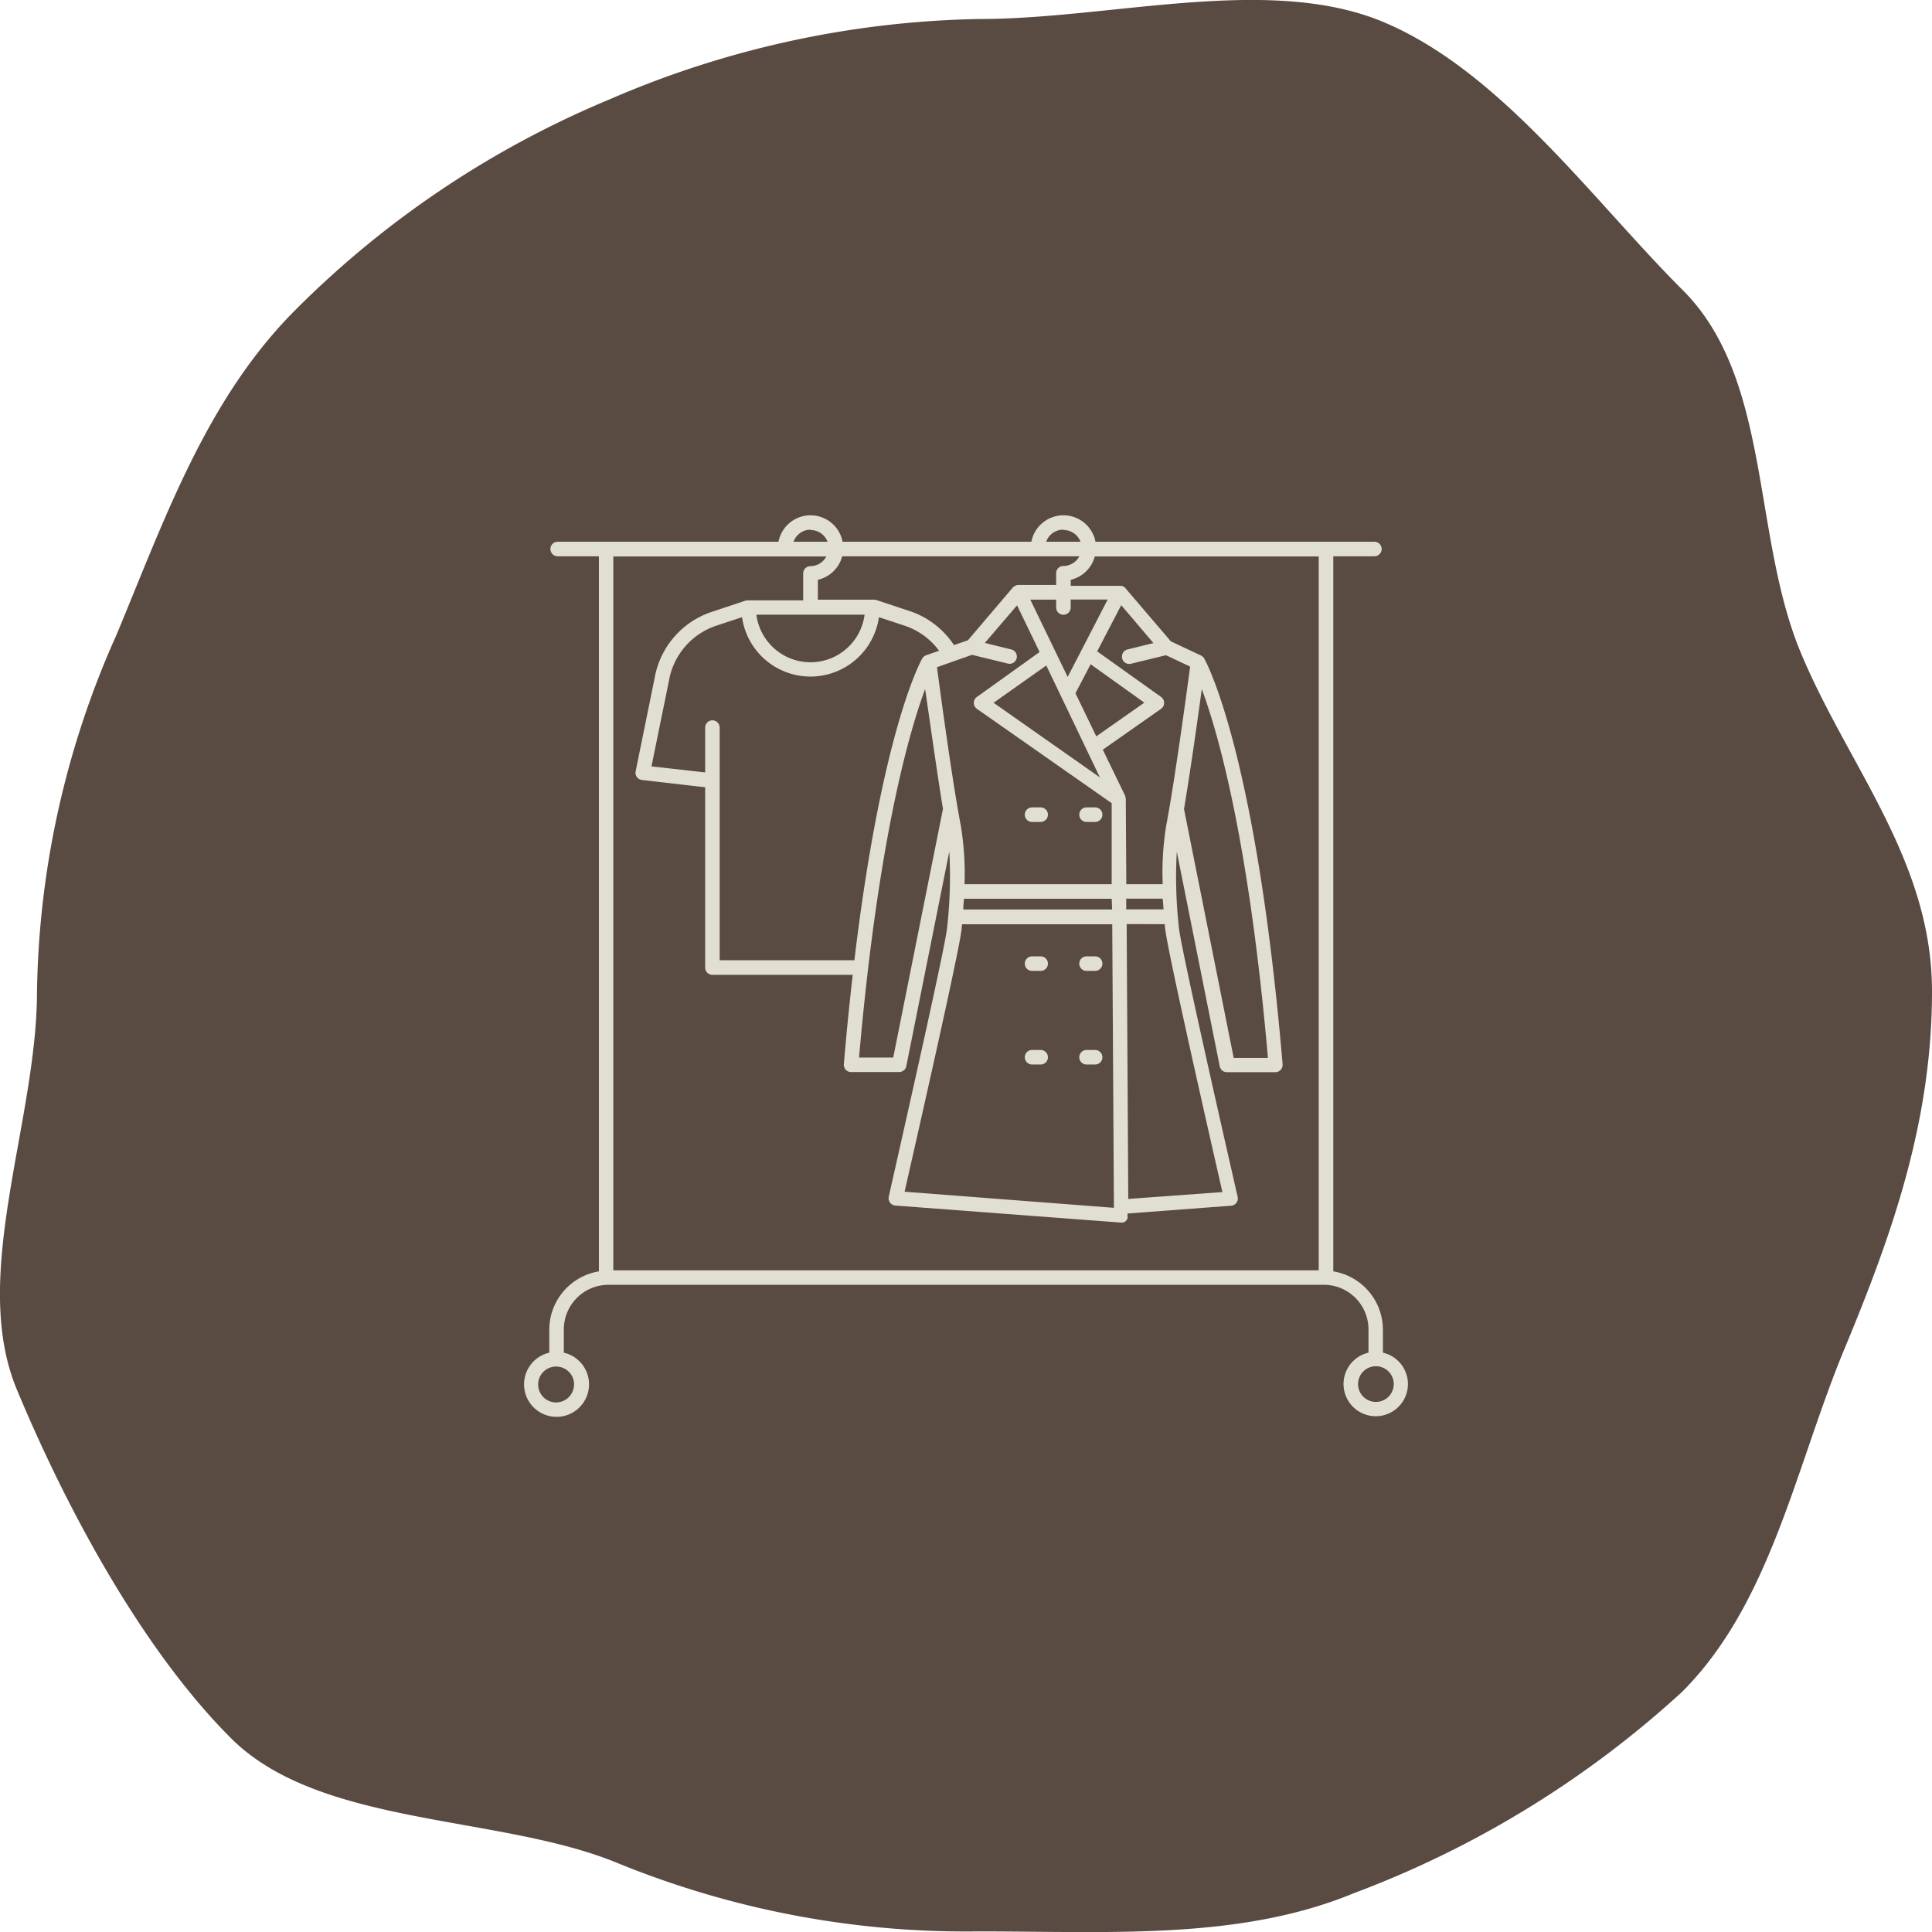 <svg xmlns="http://www.w3.org/2000/svg" xmlns:xlink="http://www.w3.org/1999/xlink" width="59.999" height="60" viewBox="0 0 59.999 60"><defs><clipPath id="a"><rect width="28" height="28" transform="translate(738 2315)" fill="#e1dfd0" stroke="#707070" stroke-width="1"/></clipPath></defs><g transform="translate(-780.001 -2322.6)"><g transform="translate(-595.938 -4020.2)"><path d="M59.98,29.572a28.615,28.615,0,0,1-2.119,11.24c-1.518,3.67-1.117,9.244-3.877,12.01s-7.174,5.134-10.837,6.656c-3.533,1.468-8.3-.628-12.361-.628a28.028,28.028,0,0,1-11.078-2.472C16.046,54.855,12.36,53.571,9.6,50.8a30.09,30.09,0,0,1-6.515-9.734,30.17,30.17,0,0,1-2.495-11.5c0-4.072-1.383-8.961.082-12.5C2.192,13.4,6.248,10.511,9.007,7.744S16.591,5.6,20.252,4.082C23.785,2.613,26.723,0,30.786,0s7.565,1.248,11.1,2.717c3.661,1.522,7.9,2.282,10.66,5.049a31.354,31.354,0,0,1,6.245,10.181c1.465,3.541,1.19,7.554,1.19,11.625" transform="translate(1435.938 6342.8) rotate(90)" fill="#594a42"/></g><g transform="translate(58 23.6)" clip-path="url(#a)"><g transform="translate(738 2315)"><path d="M27.7,26.76a1,1,0,0,0-.752-.752v-.715a1.839,1.839,0,0,0-1.541-1.81V1.276h1.276a.226.226,0,1,0,0-.452H18.022a1.014,1.014,0,0,0-1.991,0H10.168a1.014,1.014,0,0,0-1.991,0H1.32a.226.226,0,1,0,0,.452H2.6V23.483a1.839,1.839,0,0,0-1.541,1.81v.715a1.009,1.009,0,1,0,.452,0v-.719A1.387,1.387,0,0,1,2.892,23.9H25.113A1.387,1.387,0,0,1,26.5,25.288v.719a1,1,0,1,0,1.2.752Zm-25.873.229a.557.557,0,1,1-.563-.55h.009A.554.554,0,0,1,1.829,26.989ZM17.027.45l0,.011a.559.559,0,0,1,.529.362H16.491A.559.559,0,0,1,17.027.45Zm-6.871.826H17.52a.561.561,0,0,1-.493.3A.226.226,0,0,0,16.8,1.8v.366H15.624a.274.274,0,0,0-.077.016.248.248,0,0,0-.057.038h-.014L14.061,3.884l-.434.149a2.649,2.649,0,0,0-1.378-1.057l-1.066-.353h-.054a.189.189,0,0,0-.034,0H9.4V2.006A1.016,1.016,0,0,0,10.156,1.276ZM18.85,4.441v.007a.226.226,0,0,0,.274.165l1.086-.265.751.353c-.093.7-.477,3.543-.74,4.923a8.929,8.929,0,0,0-.111,1.835H18.979l-.016-2.636V8.807a.227.227,0,0,0-.014-.057V8.725l-.7-1.443,1.81-1.269a.228.228,0,0,0,0-.369L18.074,4.228l.747-1.434,1,1.176-.808.2A.226.226,0,0,0,18.85,4.441Zm2.473.959c.491,1.317,1.459,4.638,2.054,11.454H22.314l-1.543-7.73C20.966,7.968,21.194,6.348,21.323,5.4Zm-1.147,7.3a.675.675,0,0,0,.016.176c.07.679,1.461,6.787,1.771,8.144l-2.923.213-.05-8.534Zm-1.2-.459v-.333h1.131c.014.109.02.222.029.333ZM6.125,6.37A.226.226,0,0,0,5.9,6.6V7.988L4.233,7.8l.543-2.661a2.194,2.194,0,0,1,1.477-1.71l.792-.262a2.147,2.147,0,0,0,4.251,0l.792.262a2.19,2.19,0,0,1,1.077.781l-.4.138a.226.226,0,0,0-.122.1c-.059.1-1.26,2.287-2.109,9.373H6.351V6.6A.226.226,0,0,0,6.125,6.37ZM7.491,3.09h3.36a1.694,1.694,0,0,1-3.36,0Zm5.24,2.31c.14.95.366,2.57.554,3.722L11.74,16.843H10.679C11.272,10.047,12.242,6.714,12.731,5.4Zm.366-.679,1.09-.385,1.1.269a.226.226,0,1,0,.134-.432l-.027-.007-.808-.2,1-1.167.7,1.45L14.339,5.644a.225.225,0,0,0,0,.369l4.185,2.93v2.516H13.955a9.111,9.111,0,0,0-.12-1.842C13.572,8.248,13.195,5.447,13.1,4.721Zm5.061,3.421-3.3-2.317,1.636-1.158ZM17.4,5.529l.471-.9,1.667,1.192L18.047,6.868Zm1.138,6.715H13.916c0-.111.016-.226.02-.333h4.59Zm-4.672.622v.014a.658.658,0,0,1,.016-.176h4.66l.052,8.805-6.5-.5C12.4,19.653,13.792,13.555,13.862,12.865Zm3.292-7.844-1.161-2.4H16.8v.244a.226.226,0,0,0,.452,0V2.619H18.4ZM9.172.45l0,.011A.559.559,0,0,1,9.7.823H8.645A.563.563,0,0,1,9.172.45Zm15.784,23H3.048V1.282l6.615,0a.561.561,0,0,1-.493.3.226.226,0,0,0-.226.226v.837h-1.7a.189.189,0,0,0-.034,0H7.177L6.111,3a2.647,2.647,0,0,0-1.78,2.054l-.59,2.9a.224.224,0,0,0,.2.269L5.9,8.449v5.6a.226.226,0,0,0,.226.226h4.357q-.149,1.276-.276,2.771a.226.226,0,0,0,.2.246h1.514a.226.226,0,0,0,.226-.183l1.335-6.665a14.182,14.182,0,0,1-.07,2.38c-.059.581-1.217,5.708-1.81,8.337a.229.229,0,0,0,.2.278l7.013.529h.032a.256.256,0,0,0,.072-.016l.027-.016a.192.192,0,0,0,.025-.025.122.122,0,0,0,.02-.027.16.16,0,0,0,.027-.041.19.19,0,0,0,0-.038.162.162,0,0,0,0-.038v-.081l3.215-.242a.226.226,0,0,0,.209-.242.23.23,0,0,0-.006-.036c-.6-2.629-1.76-7.755-1.821-8.337a14.158,14.158,0,0,1-.068-2.38l1.333,6.665a.226.226,0,0,0,.226.183h1.5a.226.226,0,0,0,.227-.225c0-.007,0-.014,0-.021-.821-9.667-2.369-12.481-2.434-12.6a.226.226,0,0,0-.1-.093l-.937-.441L18.939,2.251a.34.34,0,0,0-.059-.041.289.289,0,0,0-.077-.016h-1.55V2.006A1.014,1.014,0,0,0,18,1.282h6.954V23.453Zm2.328,3.536a.554.554,0,1,1-.554-.557.554.554,0,0,1,.554.557S27.284,26.989,27.284,26.989Z" fill="#e1dfd0"/><path d="M18.011,9.074h-.267a.226.226,0,0,0,0,.452h.267a.226.226,0,0,0,0-.452Z" fill="#e1dfd0"/><path d="M18.011,13.7h-.267a.226.226,0,1,0,0,.452h.267a.226.226,0,0,0,0-.452Z" fill="#e1dfd0"/><path d="M18.011,16.607h-.267a.226.226,0,0,0,0,.452h.267a.226.226,0,0,0,0-.452Z" fill="#e1dfd0"/><path d="M16.319,9.074h-.267a.226.226,0,0,0,0,.452h.267a.226.226,0,1,0,0-.452Z" fill="#e1dfd0"/><path d="M16.319,13.7h-.267a.226.226,0,1,0,0,.452h.267a.226.226,0,1,0,0-.452Z" fill="#e1dfd0"/><path d="M16.319,16.607h-.267a.226.226,0,1,0,0,.452h.267a.226.226,0,0,0,0-.452Z" fill="#e1dfd0"/></g></g></g></svg>